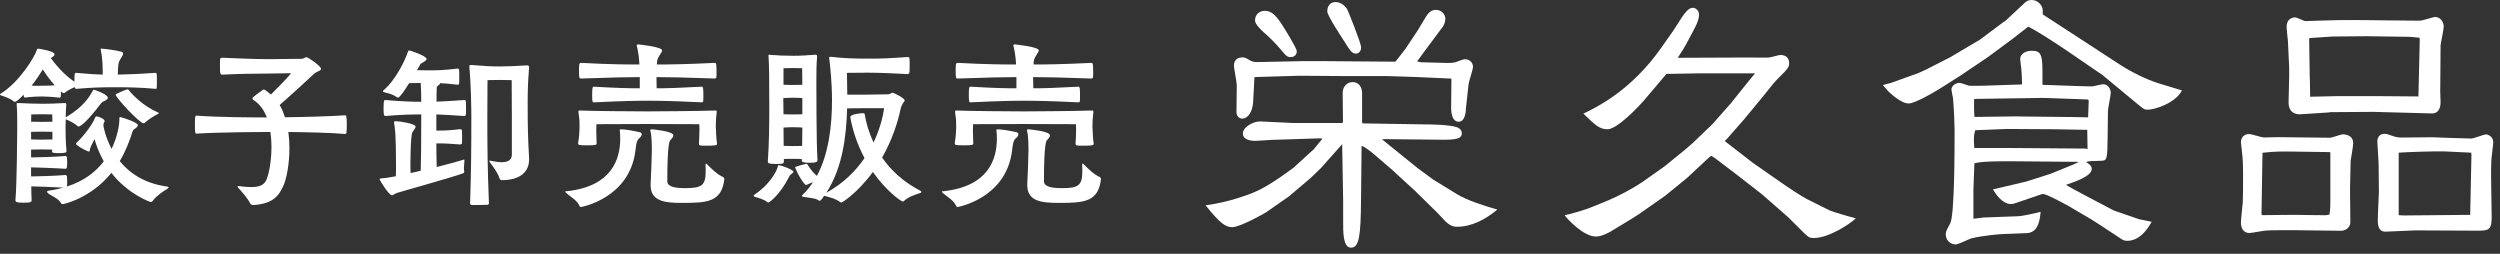 <svg width="197" height="20" viewBox="0 0 197 20" fill="none" xmlns="http://www.w3.org/2000/svg">
<rect x="0" y="0" width="197" height="20" fill="#333333" stroke="none"/>
<path d="M80.094 6.958V6.076C79.142 6.076 77.896 6.104 75.488 6.188C75.334 6.188 75.306 6.188 75.306 5.6C75.306 4.998 75.32 4.956 75.488 4.956C77.896 5.082 79.114 5.082 80.066 5.082C80.038 4.536 79.982 4.13 79.87 3.654C79.87 3.626 79.856 3.598 79.856 3.584C79.856 3.514 79.898 3.5 79.982 3.5C79.982 3.5 81.858 3.682 81.858 3.976C81.858 4.074 81.732 4.214 81.634 4.396C81.508 4.62 81.466 4.648 81.438 5.082C82.46 5.082 83.65 5.068 85.988 4.956C86.114 4.956 86.142 5.012 86.142 5.67C86.142 5.852 86.142 6.02 86.128 6.104C86.114 6.16 86.044 6.188 85.988 6.188C83.678 6.104 82.418 6.076 81.41 6.076C81.41 6.356 81.424 6.692 81.424 6.958C82.222 6.958 83.174 6.93 84.98 6.832C85.092 6.832 85.106 6.972 85.106 7.546C85.106 7.728 85.106 7.896 85.092 7.98C85.092 8.036 85.022 8.064 84.98 8.064C82.628 7.952 81.62 7.938 80.682 7.938C79.814 7.938 78.862 7.952 76.496 8.064C76.37 8.064 76.342 8.064 76.342 7.476C76.342 6.832 76.384 6.832 76.496 6.832C78.372 6.944 79.338 6.958 80.094 6.958ZM84.756 11.34V11.312C84.77 11.046 84.798 10.486 84.798 10.262C84.798 9.996 84.784 9.786 84.784 9.786C84.784 9.786 81.186 9.772 80.668 9.772C80.15 9.772 76.678 9.786 76.678 9.786C76.678 9.786 76.664 10.108 76.664 10.29C76.664 10.5 76.678 11.032 76.692 11.27V11.312C76.692 11.41 76.65 11.452 75.95 11.452C75.264 11.452 75.236 11.41 75.236 11.312V11.256C75.32 10.822 75.348 10.262 75.348 9.898C75.348 9.45 75.32 9.226 75.264 8.862V8.792C75.264 8.736 75.278 8.708 75.348 8.708H75.39C76.02 8.75 79.898 8.778 80.696 8.778C81.466 8.778 85.05 8.75 86.016 8.708H86.058C86.142 8.708 86.156 8.736 86.156 8.792V8.862C86.1 9.268 86.086 9.618 86.086 9.926C86.086 10.206 86.128 10.962 86.17 11.242C86.184 11.284 86.184 11.312 86.184 11.34C86.184 11.466 85.974 11.48 85.26 11.48C84.854 11.48 84.756 11.466 84.756 11.34ZM80.948 14.588V14.518C80.976 13.972 81.046 12.348 81.046 11.816C81.046 10.682 80.948 10.374 80.934 10.332C80.934 10.318 80.92 10.29 80.92 10.276C80.92 10.22 80.962 10.192 81.06 10.192C81.102 10.192 82.74 10.332 82.74 10.668C82.74 10.78 82.628 10.92 82.488 11.06C82.446 11.116 82.264 11.34 82.264 14.28C82.264 14.714 82.852 14.826 83.692 14.826C84.966 14.826 85.288 14.616 85.288 13.51C85.288 13.37 85.288 13.202 85.274 13.006C85.274 12.964 85.274 12.894 85.316 12.894C85.33 12.894 85.358 12.908 85.386 12.936C85.764 13.314 86.184 13.734 86.646 13.944C86.73 13.986 86.758 14.07 86.758 14.112C86.548 15.932 85.414 15.988 83.412 15.988C82.068 15.988 80.948 15.862 80.948 14.588ZM75.46 16.31C75.418 16.31 75.376 16.296 75.348 16.24C75.18 15.792 74.606 15.484 74.34 15.246C74.256 15.162 74.214 15.12 74.214 15.106C74.214 15.064 74.298 15.078 74.382 15.064C77.882 14.672 78.554 12.558 78.554 10.92C78.554 10.696 78.54 10.472 78.526 10.346C78.526 10.318 78.512 10.29 78.512 10.262C78.512 10.206 78.54 10.192 78.638 10.192C78.96 10.192 79.52 10.29 80.08 10.416C80.206 10.444 80.248 10.5 80.248 10.584C80.248 10.682 80.15 10.822 80.038 10.906C79.828 11.06 79.8 11.508 79.758 11.816C79.324 15.624 75.502 16.31 75.46 16.31Z" fill="white"/>
<path d="M64.988 15.442L64.946 15.428L64.736 15.722C64.68 15.792 64.638 15.82 64.596 15.82C64.554 15.82 64.498 15.792 64.442 15.75C64.232 15.61 63.686 15.582 63.308 15.512C63.224 15.498 63.196 15.47 63.196 15.442C63.196 15.414 63.21 15.372 63.266 15.33C63.574 15.036 63.826 14.714 64.064 14.364C63.91 14.406 63.756 14.476 63.616 14.546C63.588 14.56 63.546 14.574 63.518 14.574C63.49 14.574 63.476 14.56 63.448 14.546C62.986 14.042 62.65 13.202 62.65 13.188C62.65 13.118 63.532 12.908 63.546 12.908C63.588 12.908 63.602 12.922 63.63 12.964C63.728 13.104 63.924 13.482 64.372 13.86C65.324 12.096 65.562 9.814 65.562 7.924C65.562 6.482 65.422 5.264 65.352 4.662C65.352 4.62 65.338 4.592 65.338 4.564C65.338 4.494 65.366 4.48 65.422 4.48H65.506C66.472 4.592 67.326 4.62 68.25 4.62H68.754C69.384 4.62 70.224 4.592 71.498 4.494H71.526C71.624 4.494 71.666 4.55 71.666 4.606C71.68 4.746 71.68 4.956 71.68 5.152C71.68 5.362 71.68 5.558 71.666 5.698C71.666 5.782 71.582 5.838 71.498 5.838C71.036 5.81 69.398 5.726 68.39 5.726C67.858 5.726 67.326 5.74 66.738 5.74C66.738 6.23 66.766 6.832 66.766 7.462H67.928C68.488 7.462 69.93 7.434 69.93 7.434C70.182 7.434 70.21 7.308 70.322 7.308C70.448 7.308 71.288 7.742 71.288 7.91C71.288 7.98 71.218 8.036 71.162 8.12C71.092 8.26 71.008 8.358 70.952 8.652C70.742 9.632 70.308 11.018 69.51 12.418C70.182 13.384 71.148 14.322 72.534 15.036C72.576 15.064 72.604 15.092 72.604 15.12C72.604 15.162 72.576 15.19 72.52 15.204C72.142 15.344 71.624 15.47 71.218 15.848C71.19 15.876 71.162 15.876 71.134 15.876C71.008 15.876 69.832 15.05 68.782 13.552C67.62 15.148 66.388 15.96 66.29 15.96C66.276 15.96 66.248 15.946 66.22 15.932C65.786 15.61 65.226 15.512 64.988 15.442ZM64.414 12.53V12.614C64.414 12.74 64.372 12.824 63.84 12.824C63.294 12.824 63.182 12.782 63.182 12.628V12.53C63 12.516 62.72 12.516 62.51 12.516C62.3 12.516 61.964 12.516 61.768 12.53V12.698C61.768 12.88 61.754 12.922 61.138 12.922C60.522 12.922 60.508 12.824 60.508 12.74V12.684C60.606 11.27 60.62 9.716 60.62 8.624C60.62 5.922 60.606 5.222 60.564 4.494C60.564 4.452 60.55 4.41 60.55 4.382C60.55 4.34 60.564 4.312 60.634 4.312C60.662 4.312 60.704 4.326 60.746 4.326C61.166 4.368 61.852 4.396 62.524 4.396C63.182 4.396 63.378 4.368 64.232 4.312H64.26C64.358 4.312 64.386 4.354 64.386 4.438V4.494C64.33 5.096 64.33 5.796 64.33 6.496C64.33 7 64.33 11.354 64.414 12.53ZM69.664 8.526H67.998C67.774 8.526 67.214 8.54 66.752 8.54C66.696 10.696 66.402 13.216 65.114 15.19C66.444 14.462 67.424 13.482 68.124 12.46C67.48 11.242 67.144 10.08 67.004 9.226C67.004 8.988 67.872 8.918 68.012 8.918C68.11 8.918 68.138 8.974 68.138 9.002C68.236 9.618 68.446 10.402 68.838 11.228C69.3 10.248 69.566 9.296 69.664 8.526ZM60.536 15.96C60.522 15.96 60.494 15.946 60.466 15.932C60.228 15.722 59.738 15.582 59.486 15.512C59.444 15.498 59.388 15.456 59.388 15.414C59.388 15.4 59.402 15.372 59.43 15.358C60.592 14.588 61.166 13.594 61.292 13.132C61.306 13.048 61.306 13.02 61.348 13.02C61.586 13.02 62.524 13.384 62.524 13.538C62.524 13.594 62.44 13.65 62.356 13.72C62.244 13.804 62.244 13.804 62.174 13.944C61.502 15.274 60.662 15.96 60.536 15.96ZM63.21 11.494C63.21 11.046 63.224 10.542 63.224 10.052C63.042 10.038 62.734 10.024 62.51 10.024C62.286 10.024 61.936 10.038 61.74 10.052C61.74 10.528 61.754 11.018 61.754 11.494C61.964 11.508 62.3 11.508 62.496 11.508C62.692 11.508 63.014 11.508 63.21 11.494ZM61.74 5.376V6.678C61.95 6.692 62.3 6.692 62.496 6.692C62.692 6.692 63.028 6.692 63.224 6.678C63.224 5.992 63.21 5.376 63.21 5.376C63.21 5.376 62.86 5.362 62.496 5.362C62.132 5.362 61.74 5.376 61.74 5.376ZM63.224 9.002V7.728C63.042 7.714 62.734 7.7 62.51 7.7C62.286 7.7 61.922 7.714 61.726 7.728V7.938C61.726 8.218 61.74 8.582 61.74 9.002C61.95 9.016 62.3 9.016 62.496 9.016C62.692 9.016 63.028 9.016 63.224 9.002Z" fill="white"/>
<path d="M50.414 6.958V6.076C49.462 6.076 48.216 6.104 45.808 6.188C45.654 6.188 45.626 6.188 45.626 5.6C45.626 4.998 45.64 4.956 45.808 4.956C48.216 5.082 49.434 5.082 50.386 5.082C50.358 4.536 50.302 4.13 50.19 3.654C50.19 3.626 50.176 3.598 50.176 3.584C50.176 3.514 50.218 3.5 50.302 3.5C50.302 3.5 52.178 3.682 52.178 3.976C52.178 4.074 52.052 4.214 51.954 4.396C51.828 4.62 51.786 4.648 51.758 5.082C52.78 5.082 53.97 5.068 56.308 4.956C56.434 4.956 56.462 5.012 56.462 5.67C56.462 5.852 56.462 6.02 56.448 6.104C56.434 6.16 56.364 6.188 56.308 6.188C53.998 6.104 52.738 6.076 51.73 6.076C51.73 6.356 51.744 6.692 51.744 6.958C52.542 6.958 53.494 6.93 55.3 6.832C55.412 6.832 55.426 6.972 55.426 7.546C55.426 7.728 55.426 7.896 55.412 7.98C55.412 8.036 55.342 8.064 55.3 8.064C52.948 7.952 51.94 7.938 51.002 7.938C50.134 7.938 49.182 7.952 46.816 8.064C46.69 8.064 46.662 8.064 46.662 7.476C46.662 6.832 46.704 6.832 46.816 6.832C48.692 6.944 49.658 6.958 50.414 6.958ZM55.076 11.34V11.312C55.09 11.046 55.118 10.486 55.118 10.262C55.118 9.996 55.104 9.786 55.104 9.786C55.104 9.786 51.506 9.772 50.988 9.772C50.47 9.772 46.998 9.786 46.998 9.786C46.998 9.786 46.984 10.108 46.984 10.29C46.984 10.5 46.998 11.032 47.012 11.27V11.312C47.012 11.41 46.97 11.452 46.27 11.452C45.584 11.452 45.556 11.41 45.556 11.312V11.256C45.64 10.822 45.668 10.262 45.668 9.898C45.668 9.45 45.64 9.226 45.584 8.862V8.792C45.584 8.736 45.598 8.708 45.668 8.708H45.71C46.34 8.75 50.218 8.778 51.016 8.778C51.786 8.778 55.37 8.75 56.336 8.708H56.378C56.462 8.708 56.476 8.736 56.476 8.792V8.862C56.42 9.268 56.406 9.618 56.406 9.926C56.406 10.206 56.448 10.962 56.49 11.242C56.504 11.284 56.504 11.312 56.504 11.34C56.504 11.466 56.294 11.48 55.58 11.48C55.174 11.48 55.076 11.466 55.076 11.34ZM51.268 14.588V14.518C51.296 13.972 51.366 12.348 51.366 11.816C51.366 10.682 51.268 10.374 51.254 10.332C51.254 10.318 51.24 10.29 51.24 10.276C51.24 10.22 51.282 10.192 51.38 10.192C51.422 10.192 53.06 10.332 53.06 10.668C53.06 10.78 52.948 10.92 52.808 11.06C52.766 11.116 52.584 11.34 52.584 14.28C52.584 14.714 53.172 14.826 54.012 14.826C55.286 14.826 55.608 14.616 55.608 13.51C55.608 13.37 55.608 13.202 55.594 13.006C55.594 12.964 55.594 12.894 55.636 12.894C55.65 12.894 55.678 12.908 55.706 12.936C56.084 13.314 56.504 13.734 56.966 13.944C57.05 13.986 57.078 14.07 57.078 14.112C56.868 15.932 55.734 15.988 53.732 15.988C52.388 15.988 51.268 15.862 51.268 14.588ZM45.78 16.31C45.738 16.31 45.696 16.296 45.668 16.24C45.5 15.792 44.926 15.484 44.66 15.246C44.576 15.162 44.534 15.12 44.534 15.106C44.534 15.064 44.618 15.078 44.702 15.064C48.202 14.672 48.874 12.558 48.874 10.92C48.874 10.696 48.86 10.472 48.846 10.346C48.846 10.318 48.832 10.29 48.832 10.262C48.832 10.206 48.86 10.192 48.958 10.192C49.28 10.192 49.84 10.29 50.4 10.416C50.526 10.444 50.568 10.5 50.568 10.584C50.568 10.682 50.47 10.822 50.358 10.906C50.148 11.06 50.12 11.508 50.078 11.816C49.644 15.624 45.822 16.31 45.78 16.31Z" fill="white"/>
<path d="M36.246 10.178H36.274C36.358 10.178 36.4 10.234 36.4 10.304C36.414 10.43 36.414 10.654 36.414 10.878C36.414 11.046 36.414 11.2 36.4 11.298C36.4 11.354 36.316 11.382 36.246 11.382C35.518 11.34 35.224 11.298 34.58 11.298H34.384C34.384 11.9 34.398 12.558 34.412 13.16C35.378 12.922 36.176 12.698 36.47 12.6C36.512 12.586 36.54 12.572 36.554 12.572C36.596 12.572 36.596 12.614 36.596 12.684C36.596 12.866 36.554 13.048 36.554 13.258C36.554 13.3 36.568 13.356 36.568 13.412C36.568 13.44 36.582 13.482 36.582 13.51C36.582 13.566 36.568 13.636 36.47 13.664C35.742 13.944 31.85 15.022 31.276 15.204C31.122 15.246 31.01 15.386 30.884 15.386C30.632 15.386 29.904 14.168 29.904 14.112C29.904 14.07 29.974 14.056 30.072 14.056C30.296 14.042 30.702 13.986 31.192 13.888C31.206 13.552 31.206 13.258 31.206 13.118C31.206 10.5 31.122 10.08 31.052 9.688V9.66C31.052 9.576 31.094 9.548 31.164 9.548C31.416 9.548 32.746 9.73 32.746 9.982C32.746 10.108 32.578 10.276 32.494 10.43C32.34 10.71 32.34 13.048 32.34 13.118C32.34 13.216 32.354 13.412 32.354 13.636C32.62 13.58 32.886 13.524 33.152 13.454C33.18 12.446 33.194 11.774 33.194 9.548V9.016C32.55 9.016 31.598 9.03 30.38 9.142C30.226 9.142 30.226 8.932 30.226 8.512C30.226 7.882 30.268 7.882 30.38 7.882C31.626 7.994 32.564 8.022 33.194 8.022C33.194 7.49 33.18 6.93 33.152 6.538C32.9 6.538 32.606 6.552 32.242 6.552C31.878 7.126 31.514 7.686 31.374 7.686C31.318 7.686 31.248 7.658 31.206 7.616C30.87 7.392 30.562 7.35 30.268 7.266C30.198 7.238 30.17 7.224 30.17 7.196C30.17 7.168 30.184 7.14 30.24 7.098C31.192 6.286 31.92 4.76 32.158 4.046C32.172 4.004 32.214 3.976 32.256 3.976C32.298 3.976 33.614 4.396 33.614 4.648C33.614 4.746 33.46 4.844 33.32 4.928C33.208 4.984 33.18 4.998 33.138 5.04L32.858 5.53C33.208 5.53 33.376 5.544 33.726 5.544C34.398 5.544 34.902 5.544 36.064 5.404C36.106 5.404 36.176 5.418 36.176 5.516C36.19 5.614 36.19 5.824 36.19 6.048C36.19 6.258 36.19 6.482 36.176 6.594C36.176 6.664 36.092 6.678 36.064 6.678C35.49 6.608 35.042 6.566 34.678 6.552C34.678 6.622 34.608 6.692 34.51 6.748C34.412 6.818 34.412 6.888 34.412 7.07C34.398 7.294 34.398 7.644 34.398 8.008C34.874 7.994 35.49 7.966 36.596 7.882C36.652 7.882 36.708 7.896 36.708 7.994C36.722 8.092 36.722 8.302 36.722 8.512C36.722 8.722 36.722 8.932 36.708 9.044C36.708 9.114 36.638 9.142 36.596 9.142C35.546 9.072 34.888 9.03 34.384 9.016V10.29H34.58C35.14 10.29 35.588 10.262 36.246 10.178ZM41.692 12.446V12.572C41.692 13.482 41.062 14.196 39.536 14.196C39.452 14.196 39.382 14.14 39.34 14C39.256 13.692 38.892 13.16 38.598 12.782C38.57 12.74 38.556 12.712 38.556 12.698C38.556 12.67 38.57 12.656 38.612 12.656C38.626 12.656 38.654 12.67 38.682 12.67C38.892 12.712 39.228 12.782 39.536 12.782C39.956 12.782 40.32 12.656 40.334 12.208V9.114C40.334 8.134 40.32 6.314 40.32 6.314C40.32 6.314 39.816 6.3 39.354 6.3C38.892 6.3 38.416 6.314 38.416 6.314C38.416 6.314 38.402 8.764 38.402 9.198C38.402 11.732 38.416 13.076 38.528 16.016C38.528 16.1 38.458 16.142 38.36 16.142C38.136 16.142 37.702 16.156 37.394 16.156H37.184C37.128 16.156 37.044 16.128 37.044 16.03C37.128 13.23 37.142 11.872 37.142 9.114C37.142 8.638 37.114 6.636 36.988 5.32V5.208C36.988 5.138 37.002 5.124 37.1 5.124H37.184C38.206 5.208 38.682 5.236 39.382 5.236C40.068 5.236 40.474 5.208 41.524 5.152H41.552C41.65 5.152 41.692 5.208 41.692 5.306V5.348C41.594 6.524 41.58 7.322 41.58 8.12C41.58 10.122 41.608 10.962 41.692 12.446Z" fill="white"/>
<path d="M20.006 16.156H19.964C19.838 16.156 19.754 16.1 19.712 16.03C19.516 15.61 19.026 15.078 18.76 14.784C18.732 14.742 18.718 14.714 18.718 14.7C18.718 14.672 18.732 14.658 18.76 14.658H18.788C19.18 14.714 19.502 14.742 19.782 14.742C20.51 14.742 20.832 14.546 21 14.154C21.196 13.692 21.392 12.67 21.392 11.564C21.392 11.186 21.364 10.794 21.308 10.402H21.28C20.384 10.402 17.332 10.416 15.512 10.528C15.386 10.528 15.358 10.528 15.358 9.828C15.358 9.114 15.386 9.114 15.512 9.114C17.136 9.24 19.852 9.254 21.028 9.254C20.804 8.666 20.454 8.176 19.95 7.868C19.936 7.854 19.894 7.812 19.894 7.756C19.894 7.7 19.922 7.644 20.706 7.084C20.72 7.07 20.748 7.056 20.776 7.056C20.874 7.056 21 7.154 21.35 7.448C21.924 6.874 22.792 5.992 22.932 5.768C22.582 5.768 21.7 5.796 21.07 5.796C20.216 5.796 18.648 5.824 17.542 5.88C17.36 5.88 17.332 5.866 17.332 5.11C17.332 4.564 17.332 4.55 17.528 4.55C18.438 4.592 20.202 4.662 21.168 4.662C21.644 4.662 23.422 4.634 23.786 4.634C23.926 4.634 24.024 4.508 24.15 4.508C24.29 4.508 25.298 5.222 25.298 5.418C25.298 5.488 25.242 5.558 25.088 5.614C24.948 5.67 24.836 5.74 24.752 5.81C24.416 6.132 22.848 7.574 22.036 8.274C22.218 8.568 22.344 8.904 22.456 9.24C23.87 9.226 26.012 9.17 27.174 9.086C27.272 9.086 27.328 9.1 27.328 9.828C27.328 10.08 27.314 10.332 27.3 10.458C27.3 10.528 27.216 10.556 27.174 10.556C26.11 10.458 24.136 10.416 22.722 10.402C22.778 10.822 22.806 11.256 22.806 11.676C22.806 12.936 22.582 14.07 22.344 14.602C21.98 15.442 21.504 16.044 20.006 16.156Z" fill="white"/>
<path d="M5.278 14.672L5.264 14.7C6.636 14.266 7.56 13.524 8.176 12.712C7.784 12.026 7.574 11.396 7.448 10.962C7.252 11.326 7.112 11.648 7.098 11.704C7.07 11.816 7.098 11.942 7 11.942C6.93 11.942 6.398 11.704 6.034 11.41C6.006 11.382 5.992 11.354 5.992 11.326C5.992 11.298 6.006 11.27 6.02 11.256C6.636 10.71 7.35 9.674 7.462 9.338C7.504 9.226 7.546 9.17 7.616 9.17C7.742 9.17 8.246 9.366 8.246 9.534C8.246 9.562 8.232 9.604 8.204 9.646C8.162 9.702 8.148 9.772 8.148 9.856C8.148 10.052 8.344 10.864 8.792 11.732C9.268 10.766 9.408 9.772 9.408 9.478V9.31C9.408 9.254 9.422 9.226 9.464 9.226C9.478 9.226 9.506 9.24 9.52 9.24C9.758 9.282 10.864 9.66 10.864 9.856C10.864 9.968 10.724 10.094 10.598 10.164C10.416 10.276 10.416 10.5 10.318 10.752C10.164 11.158 9.926 11.886 9.436 12.698C10.192 13.622 11.368 14.462 13.174 14.7C13.23 14.714 13.286 14.728 13.286 14.77C13.286 14.798 13.258 14.84 13.16 14.896C12.866 15.064 12.334 15.428 12.054 15.806C12.012 15.876 11.928 15.918 11.872 15.918C11.83 15.918 10.08 15.302 8.778 13.622C7.126 15.666 4.97 16.086 4.97 16.086C4.914 16.086 4.83 16.072 4.802 16.002C4.606 15.624 4.018 15.428 3.794 15.232C3.724 15.176 3.71 15.134 3.71 15.106C3.71 15.05 3.78 15.036 3.85 15.022C4.27 14.966 4.648 14.882 4.998 14.784C4.354 14.742 2.73 14.686 2.506 14.686H2.464C2.464 15.12 2.478 15.498 2.492 15.75C2.492 15.904 2.464 15.974 1.862 15.974C1.218 15.974 1.218 15.876 1.218 15.778V15.736C1.33 14.56 1.358 10.36 1.358 10.094C1.358 8.652 1.33 8.414 1.316 8.26V8.176C1.316 8.134 1.33 8.12 1.414 8.12H1.498C2.016 8.148 2.702 8.176 3.346 8.176C3.976 8.176 4.27 8.162 5.068 8.12C5.18 8.12 5.222 8.148 5.222 8.218V8.246C5.194 8.568 5.18 8.932 5.18 9.254C6.692 8.344 7.07 7.56 7.294 7.182C7.35 7.098 7.35 7.07 7.392 7.07C7.448 7.07 8.498 7.434 8.498 7.7C8.498 7.798 8.386 7.896 8.148 7.994C8.036 8.036 7.952 8.148 7.868 8.26C7.084 9.31 6.398 9.968 6.202 9.968C6.16 9.968 6.118 9.954 6.09 9.926C5.88 9.702 5.432 9.506 5.18 9.394C5.18 9.674 5.166 9.912 5.166 10.038C5.166 10.276 5.166 11.102 5.236 11.872V11.956C5.236 12.04 4.956 12.068 4.676 12.068C4.186 12.068 4.102 12.04 4.102 11.928L4.116 11.788C3.92 11.788 3.57 11.774 3.318 11.774C3.052 11.774 2.66 11.788 2.45 11.788V12.404H2.52C2.772 12.404 4.494 12.362 5.138 12.292C5.194 12.292 5.278 12.334 5.278 12.418C5.292 12.53 5.292 12.698 5.292 12.852C5.292 13.286 5.236 13.3 5.138 13.3C4.648 13.258 2.744 13.188 2.506 13.188H2.45V13.902H2.52C2.772 13.902 4.494 13.86 5.138 13.79C5.194 13.79 5.278 13.832 5.278 13.916C5.292 14.028 5.292 14.196 5.292 14.35C5.292 14.476 5.292 14.574 5.278 14.672ZM8.092 5.88V5.46C8.078 4.858 8.05 4.494 7.938 3.906V3.85C7.938 3.836 7.938 3.822 7.952 3.822C7.966 3.822 7.994 3.836 8.022 3.836C8.302 3.85 9.1 3.948 9.562 4.074C9.66 4.102 9.702 4.158 9.702 4.214C9.702 4.34 9.562 4.522 9.478 4.676C9.352 4.886 9.324 4.956 9.296 5.502C9.296 5.53 9.282 5.712 9.282 5.88C10.052 5.866 11.088 5.824 12.222 5.74C12.278 5.74 12.334 5.754 12.348 5.838C12.362 5.922 12.362 6.146 12.362 6.37C12.362 6.594 12.362 6.818 12.348 6.93C12.348 7 12.278 7 12.236 7C11.088 6.888 9.94 6.874 9.17 6.874C7.812 6.874 7.21 6.902 6.034 7C5.978 7 5.908 6.986 5.894 6.888V6.86C5.6 6.986 5.264 7.168 5.124 7.294C5.096 7.322 5.054 7.336 5.026 7.336C4.984 7.336 4.928 7.308 4.872 7.266L4.802 7.21C4.802 7.364 4.802 7.518 4.788 7.602C4.788 7.658 4.732 7.7 4.704 7.7C4.06 7.616 3.668 7.616 3.29 7.602C2.982 7.602 2.576 7.616 1.974 7.686C1.946 7.686 1.89 7.672 1.876 7.588C1.876 7.56 1.862 7.504 1.862 7.462C1.428 7.896 1.302 8.022 1.162 8.022C1.12 8.022 1.092 8.008 1.064 7.98C0.882 7.798 0.35 7.602 0.084 7.518C0.028 7.504 0 7.476 0 7.448C0 7.42 0.014 7.406 0.056 7.378C1.512 6.496 2.758 4.452 2.912 3.906C2.926 3.85 2.954 3.836 3.01 3.836C3.024 3.836 4.298 4.004 4.298 4.284C4.298 4.368 4.214 4.452 4.06 4.536L4.004 4.578C4.326 5.012 4.984 5.852 5.866 6.44C5.866 5.782 5.866 5.74 6.02 5.74C7.028 5.838 7.616 5.866 8.092 5.88ZM12.516 8.918C12.516 8.932 12.488 8.96 12.404 9.002C12.096 9.156 11.704 9.408 11.41 9.674C11.382 9.702 11.354 9.716 11.312 9.716C11.004 9.716 9.114 7.7 9.114 7.448C9.114 7.406 9.884 7.07 9.982 7.056C10.024 7.056 10.038 7.042 10.066 7.042C10.108 7.042 10.122 7.07 10.178 7.14C10.444 7.476 11.312 8.372 12.418 8.848C12.474 8.876 12.516 8.89 12.516 8.918ZM4.312 6.72C3.948 6.314 3.612 5.852 3.374 5.474C3.136 5.838 2.856 6.3 2.492 6.748C2.674 6.762 2.828 6.762 2.954 6.762C3.822 6.762 4.13 6.734 4.312 6.72ZM4.13 10.99V10.388C3.948 10.388 3.584 10.374 3.318 10.374C3.052 10.374 2.66 10.388 2.45 10.388V10.99C2.66 10.99 3.08 11.004 3.318 11.004C3.556 11.004 3.934 10.99 4.13 10.99ZM4.13 9.59C4.13 9.296 4.116 9.016 4.116 9.016C4.116 9.016 3.738 9.002 3.318 9.002C2.898 9.002 2.464 9.016 2.464 9.016C2.464 9.016 2.45 9.296 2.45 9.59C2.66 9.59 3.08 9.604 3.318 9.604C3.556 9.604 3.934 9.59 4.13 9.59Z" fill="white"/>
<path d="M103.469 11.831L104.211 10.923L104.064 10.9L100.185 11.023C100.061 11.023 99.119 11.1 98.925 11.1C98.284 11.1 97.936 10.877 97.936 10.531C97.936 9.992 98.802 9.546 99.32 9.569L101.893 9.692H105.803L105.826 9.523L105.803 7.308C105.803 6.915 106.073 6.469 106.591 6.469C107.109 6.469 107.333 6.915 107.333 7.331V9.646L107.379 9.723L112.077 9.8C112.742 9.8 114.225 9.823 114.797 10.023C114.944 10.069 115.191 10.223 115.191 10.492C115.191 10.938 114.743 11.031 113.46 11.008L109.056 10.962L108.909 10.985L111.706 13.246L112.943 14.154L114.82 15.308C115.585 15.777 116.945 16.215 117.989 16.515C117.077 17.277 115.987 17.869 114.797 17.869C114.45 17.869 114.156 17.7 113.855 17.4C113.685 17.231 113.437 16.931 113.26 16.762L111.529 15.062L109.968 13.631L109.844 13.508L108.53 12.377C108.237 12.108 107.565 11.562 107.294 11.492L107.248 15.823C107.225 18.608 107.101 19.515 106.46 19.515C105.818 19.515 105.841 18.262 105.841 17.446V15.869L105.764 11.362L104.08 13.254L103.26 14.039L101.576 15.469L99.745 16.746C99.667 16.792 97.743 17.9 97.102 17.9C96.584 17.9 96.136 17.608 95 16.177C96.932 15.931 98.632 15.239 98.91 15.115C100.17 14.577 101.9 13.223 101.924 13.223L103.454 11.823L103.469 11.831ZM115.516 8.685C115.47 9.054 115.369 9.592 114.944 9.592C114.349 9.592 114.349 8.631 114.349 8.508L114.372 6.269L114.349 6.192L111.606 6.069L109.234 5.992H105.548L102.333 5.969L98.949 6.069L98.848 6.092L98.748 8.038C98.701 8.823 98.331 9.346 97.882 9.346C97.612 9.346 97.434 9.1 97.434 8.831L97.457 6.715C97.457 6.469 97.233 5.385 97.233 5.162C97.233 5.015 97.279 4.523 97.898 4.523C98.099 4.523 98.145 4.546 98.516 4.769C98.686 4.869 98.91 4.892 99.034 4.892C99.629 4.892 102.202 4.815 102.72 4.815H103.979L109.96 4.862L110.748 3.854L111.714 2.4C111.838 2.2 112.309 1.392 112.41 1.246C112.556 1.023 112.78 0.777 113.151 0.777C113.6 0.777 113.893 1.146 113.893 1.469C113.893 1.669 113.816 1.938 113.692 2.108L112.332 3.931L111.668 4.838C111.892 4.885 111.892 4.915 112.286 4.915C112.556 4.915 113.793 4.962 114.04 4.962C114.581 4.962 114.705 4.915 114.983 4.792C115.23 4.692 115.354 4.669 115.454 4.669C115.802 4.669 116.072 4.938 116.072 5.262C116.072 5.485 115.748 6.415 115.725 6.615L115.5 8.685H115.516ZM99.667 0.854C100.038 0.854 100.432 1 101.05 1.985C101.275 2.331 102.186 3.808 102.186 4.031C102.186 4.377 101.939 4.5 101.692 4.5C101.491 4.5 101.367 4.454 100.95 3.931C100.579 3.462 99.861 2.777 99.59 2.554C99.49 2.454 98.894 1.938 98.894 1.615C98.894 1.169 99.219 0.854 99.659 0.854H99.667ZM105.231 0.162C105.602 0.162 105.926 0.385 106.143 0.7C106.166 0.7 107.255 3.385 107.255 3.731C107.255 4.1 107.008 4.223 106.838 4.223C106.568 4.223 106.39 4 106.073 3.485C105.78 3.015 104.59 1.246 104.59 0.9C104.59 0.331 104.96 0.162 105.231 0.162Z" fill="white"/>
<path d="M138.265 5.777H134.038L131.318 5.823L129.688 7.746C129.07 8.485 127.416 10.185 126.674 10.185C126.033 10.185 125.708 9.862 124.773 8.954C125.785 8.462 128.529 7.154 130.909 3.762L131.875 2.385C131.952 2.285 132.446 1.477 132.694 1.131C132.864 0.931 133.088 0.615 133.389 0.615C133.613 0.615 133.884 0.815 133.884 1.154C133.884 1.546 133.66 1.992 133.466 2.362L133.072 3.1C132.725 3.762 132.601 3.962 132.207 4.554L137.917 4.531C138.141 4.531 139.154 4.554 139.378 4.531C139.525 4.531 140.166 4.331 140.29 4.331C140.684 4.331 140.985 4.531 140.985 4.969C140.985 5.315 140.885 5.415 139.95 6.346C139.749 6.546 139.038 7.477 139.007 7.5L137.446 9.392L136.256 10.746C136.21 10.823 135.962 11.069 135.908 11.115L138.134 12.838L140.011 14.146C141.024 14.861 141.943 15.454 142.407 15.7L144.184 16.585C144.331 16.662 145.791 17.1 146.24 17.2C145.822 17.615 144.138 18.754 142.925 18.754C142.577 18.754 142.476 18.677 142.082 18.285L140.923 17.131L138.868 15.331L136.843 13.754L135.089 12.423C135.089 12.423 134.888 12.3 134.842 12.277C134.718 12.377 134.618 12.446 134.571 12.5L132.964 14L131.21 15.431L129.131 16.885L128.59 17.231L126.836 18.292C126.713 18.338 126.241 18.638 125.747 18.638C124.781 18.638 123.475 17.238 123.297 16.962C123.668 16.885 124.41 16.669 124.58 16.615C124.928 16.515 125.322 16.369 125.615 16.246L126.805 15.754C127.524 15.461 128.807 14.769 129.402 14.354L131.179 13.1L132.786 11.792L133.381 11.277L134.942 9.777L136.38 8.154L137.94 6.208L138.188 5.915L138.288 5.792L138.265 5.777Z" fill="white"/>
<path d="M148.426 6.685L148.998 6.538L151.177 5.754L151.718 5.508L153.696 4.5L156.022 3.123L157.8 1.792L158.047 1.623L159.608 0.169C159.731 0.069 159.878 0 160.102 0C160.597 0 160.968 0.446 160.968 0.815V1.138L162.869 2.369L167.095 5.123C167.984 5.692 169.12 6.254 170.063 6.554L171.94 7.123C171.423 8.131 169.792 8.646 169.22 8.646C168.996 8.646 168.896 8.569 168.625 8.354L165.681 5.915L162.915 4.023C162.003 3.408 160.543 2.446 159.824 2.1C159.623 2.246 158.758 2.938 158.588 3.062L156.656 4.492L154.43 5.992L152.8 7.023C152.282 7.346 150.868 8.154 150.405 8.154C149.763 8.154 148.875 7.269 148.774 7.169C148.728 7.123 148.45 6.8 148.38 6.723L148.426 6.7V6.685ZM160.983 6.685L163.827 6.785C163.927 6.785 164.715 6.808 164.893 6.808C164.994 6.785 165.635 6.638 165.712 6.638C166.184 6.638 166.33 7.108 166.33 7.3C166.33 7.523 166.106 8.531 166.106 8.754L166.083 10.7C166.06 12.546 166.06 12.669 165.542 12.669C164.677 12.692 164.576 12.692 164.383 12.769C164.607 12.915 164.831 13.062 164.831 13.308C164.831 13.9 163.448 14.338 162.807 14.562C162.954 14.685 163.75 15.1 164.167 15.323L166.415 16.508L166.562 16.585L168.564 17.277L169.553 17.477C169.282 17.946 168.664 18.977 167.621 18.977C167.451 18.977 167.273 18.931 167.08 18.777L165.395 17.669L164.777 17.277L163.023 16.246C162.853 16.146 161.957 15.677 161.764 15.585C161.64 15.539 161.099 15.239 160.921 15.292L158.742 16.031C158.665 16.054 158.572 16.077 158.449 16.077C157.807 16.077 157.29 15.338 157.042 14.923C157.367 14.846 159.561 14.331 159.662 14.308C159.955 14.208 161.516 13.715 161.594 13.692L163.402 12.954L163.819 12.754L158.626 12.708C158.008 12.708 156.076 12.685 155.582 12.877L155.505 14.946V17.238L156.324 17.139L159.067 17.038C159.291 17.038 160.55 16.769 160.798 16.692C160.751 17.185 160.674 18.338 159.708 18.369L157.776 18.446C157.653 18.446 156.293 18.546 155.304 18.792C155.103 18.869 154.291 19.262 154.114 19.262C153.743 19.262 153.325 18.992 153.325 18.446C153.325 18.246 153.372 18.177 153.673 17.608C154.021 16.992 154.021 11.846 154.021 10.223C154.021 9.777 153.975 8.623 153.897 7.738C153.874 7.638 153.774 7.146 153.774 7.046C153.774 6.777 154.098 6.531 154.415 6.531C154.539 6.531 155.056 6.731 155.157 6.754C155.427 6.777 156.022 6.754 156.293 6.754L159.337 6.654C159.337 6.162 159.314 6.015 159.291 5.569C159.291 5.423 159.19 4.785 159.19 4.662C159.19 4.246 159.608 4 160.102 4C160.798 4 160.945 4.269 160.945 5.623V6.654L160.991 6.7L160.983 6.685ZM158.317 11.662L164.352 11.708L164.499 11.754L164.476 10.231L161.88 10.185L158.147 10.162L155.651 10.261C155.551 10.608 155.505 10.777 155.574 11.662H158.317ZM159.028 9.177L163.332 9.223L164.545 9.246L164.592 7.915L164.515 7.838L161.053 7.715L155.76 7.792C155.713 7.792 155.636 7.792 155.559 7.815C155.559 7.892 155.535 9.092 155.605 9.215L159.02 9.169L159.028 9.177Z" fill="white"/>
<path d="M185.185 15.277L185.208 17.469C185.208 18.108 184.59 18.185 184.49 18.185L180.78 18.138C180.386 18.138 178.949 18.138 178.632 18.162C178.408 18.162 177.442 18.361 177.249 18.361C176.901 18.361 176.585 18.115 176.585 17.546C176.585 17.3 176.708 16.169 176.731 15.946C176.755 15.331 176.755 14.815 176.755 13.608C176.755 12.969 176.731 12.669 176.708 12.354C176.708 12.277 176.585 11.246 176.585 11.223C176.585 10.808 176.855 10.562 177.249 10.562C177.419 10.562 178.215 10.831 178.385 10.831C178.586 10.831 179.397 10.808 179.544 10.808L183.601 10.854C183.771 10.854 184.466 10.585 184.59 10.585C184.984 10.585 185.432 10.754 185.432 11.277C185.432 11.5 185.262 12.485 185.231 12.677L185.185 14.769V15.285V15.277ZM178.238 16.954L180.587 16.931H180.881L182.565 16.954C183.261 16.954 183.33 16.977 183.555 16.908C183.632 16.515 183.632 16.392 183.632 15.208V12.008L183.555 11.985L180.216 11.938C180.07 11.938 179.328 11.915 178.285 12.038L178.207 16.815L178.23 16.962L178.238 16.954ZM183.601 8.854L181.352 9C181.205 9.023 180.317 9.077 180.34 8.038L180.386 6.046V5.308L180.286 3.192C180.263 3.023 180.185 2.285 180.185 2.131C180.185 1.369 180.804 1.369 180.85 1.369C180.997 1.369 181.545 1.662 181.669 1.662C181.77 1.662 183.871 1.585 184.289 1.585C185.942 1.562 187.256 1.608 188.291 1.608L190.687 1.631C190.888 1.631 191.722 1.338 191.9 1.338C192.317 1.338 192.565 1.754 192.565 2.1C192.565 2.323 192.34 3.354 192.317 3.577L192.294 6.923C192.271 7 192.317 7.885 192.317 8.054C192.317 8.5 192.147 8.962 191.622 8.938L187.047 8.815L183.585 8.838L183.601 8.854ZM182.017 6.192C182.017 6.292 182.04 7.523 182.04 7.623L184.041 7.577H187.65L190.571 7.6L190.671 3.392V2.977C190.47 2.954 190.007 2.9 189.806 2.9L186.514 2.854L183.794 2.877L181.986 3L181.963 3.077L182.009 6.2L182.017 6.192ZM187.998 18.254C187.302 18.277 187.356 17.515 187.38 16.923L187.457 15.123C187.457 14.954 187.434 12.954 187.434 12.885C187.434 12.615 187.333 11.408 187.333 11.162C187.333 10.769 187.557 10.546 187.905 10.546C188.075 10.546 188.129 10.569 188.477 10.692C188.871 10.838 189.049 10.838 189.296 10.838C189.667 10.838 191.32 10.815 191.668 10.815C192.163 10.838 194.311 10.915 194.736 10.915C194.937 10.915 195.725 10.592 195.895 10.592C196.042 10.592 196.467 10.761 196.467 11.185C196.467 11.431 196.32 12.438 196.32 12.638C196.297 13.131 196.297 13.331 196.297 13.869C196.297 14.408 196.343 16.654 196.343 17.115C196.343 18.2 196.05 18.177 195.084 18.177L190.308 18.154L188.005 18.254H187.998ZM194.751 12.177L194.728 12.031L192.626 11.931C191.962 11.908 189.682 11.977 189.018 12.031V16.954C189.265 16.977 189.311 16.977 189.535 16.977L194.651 16.931L194.751 12.177Z" fill="white"/>
</svg>
